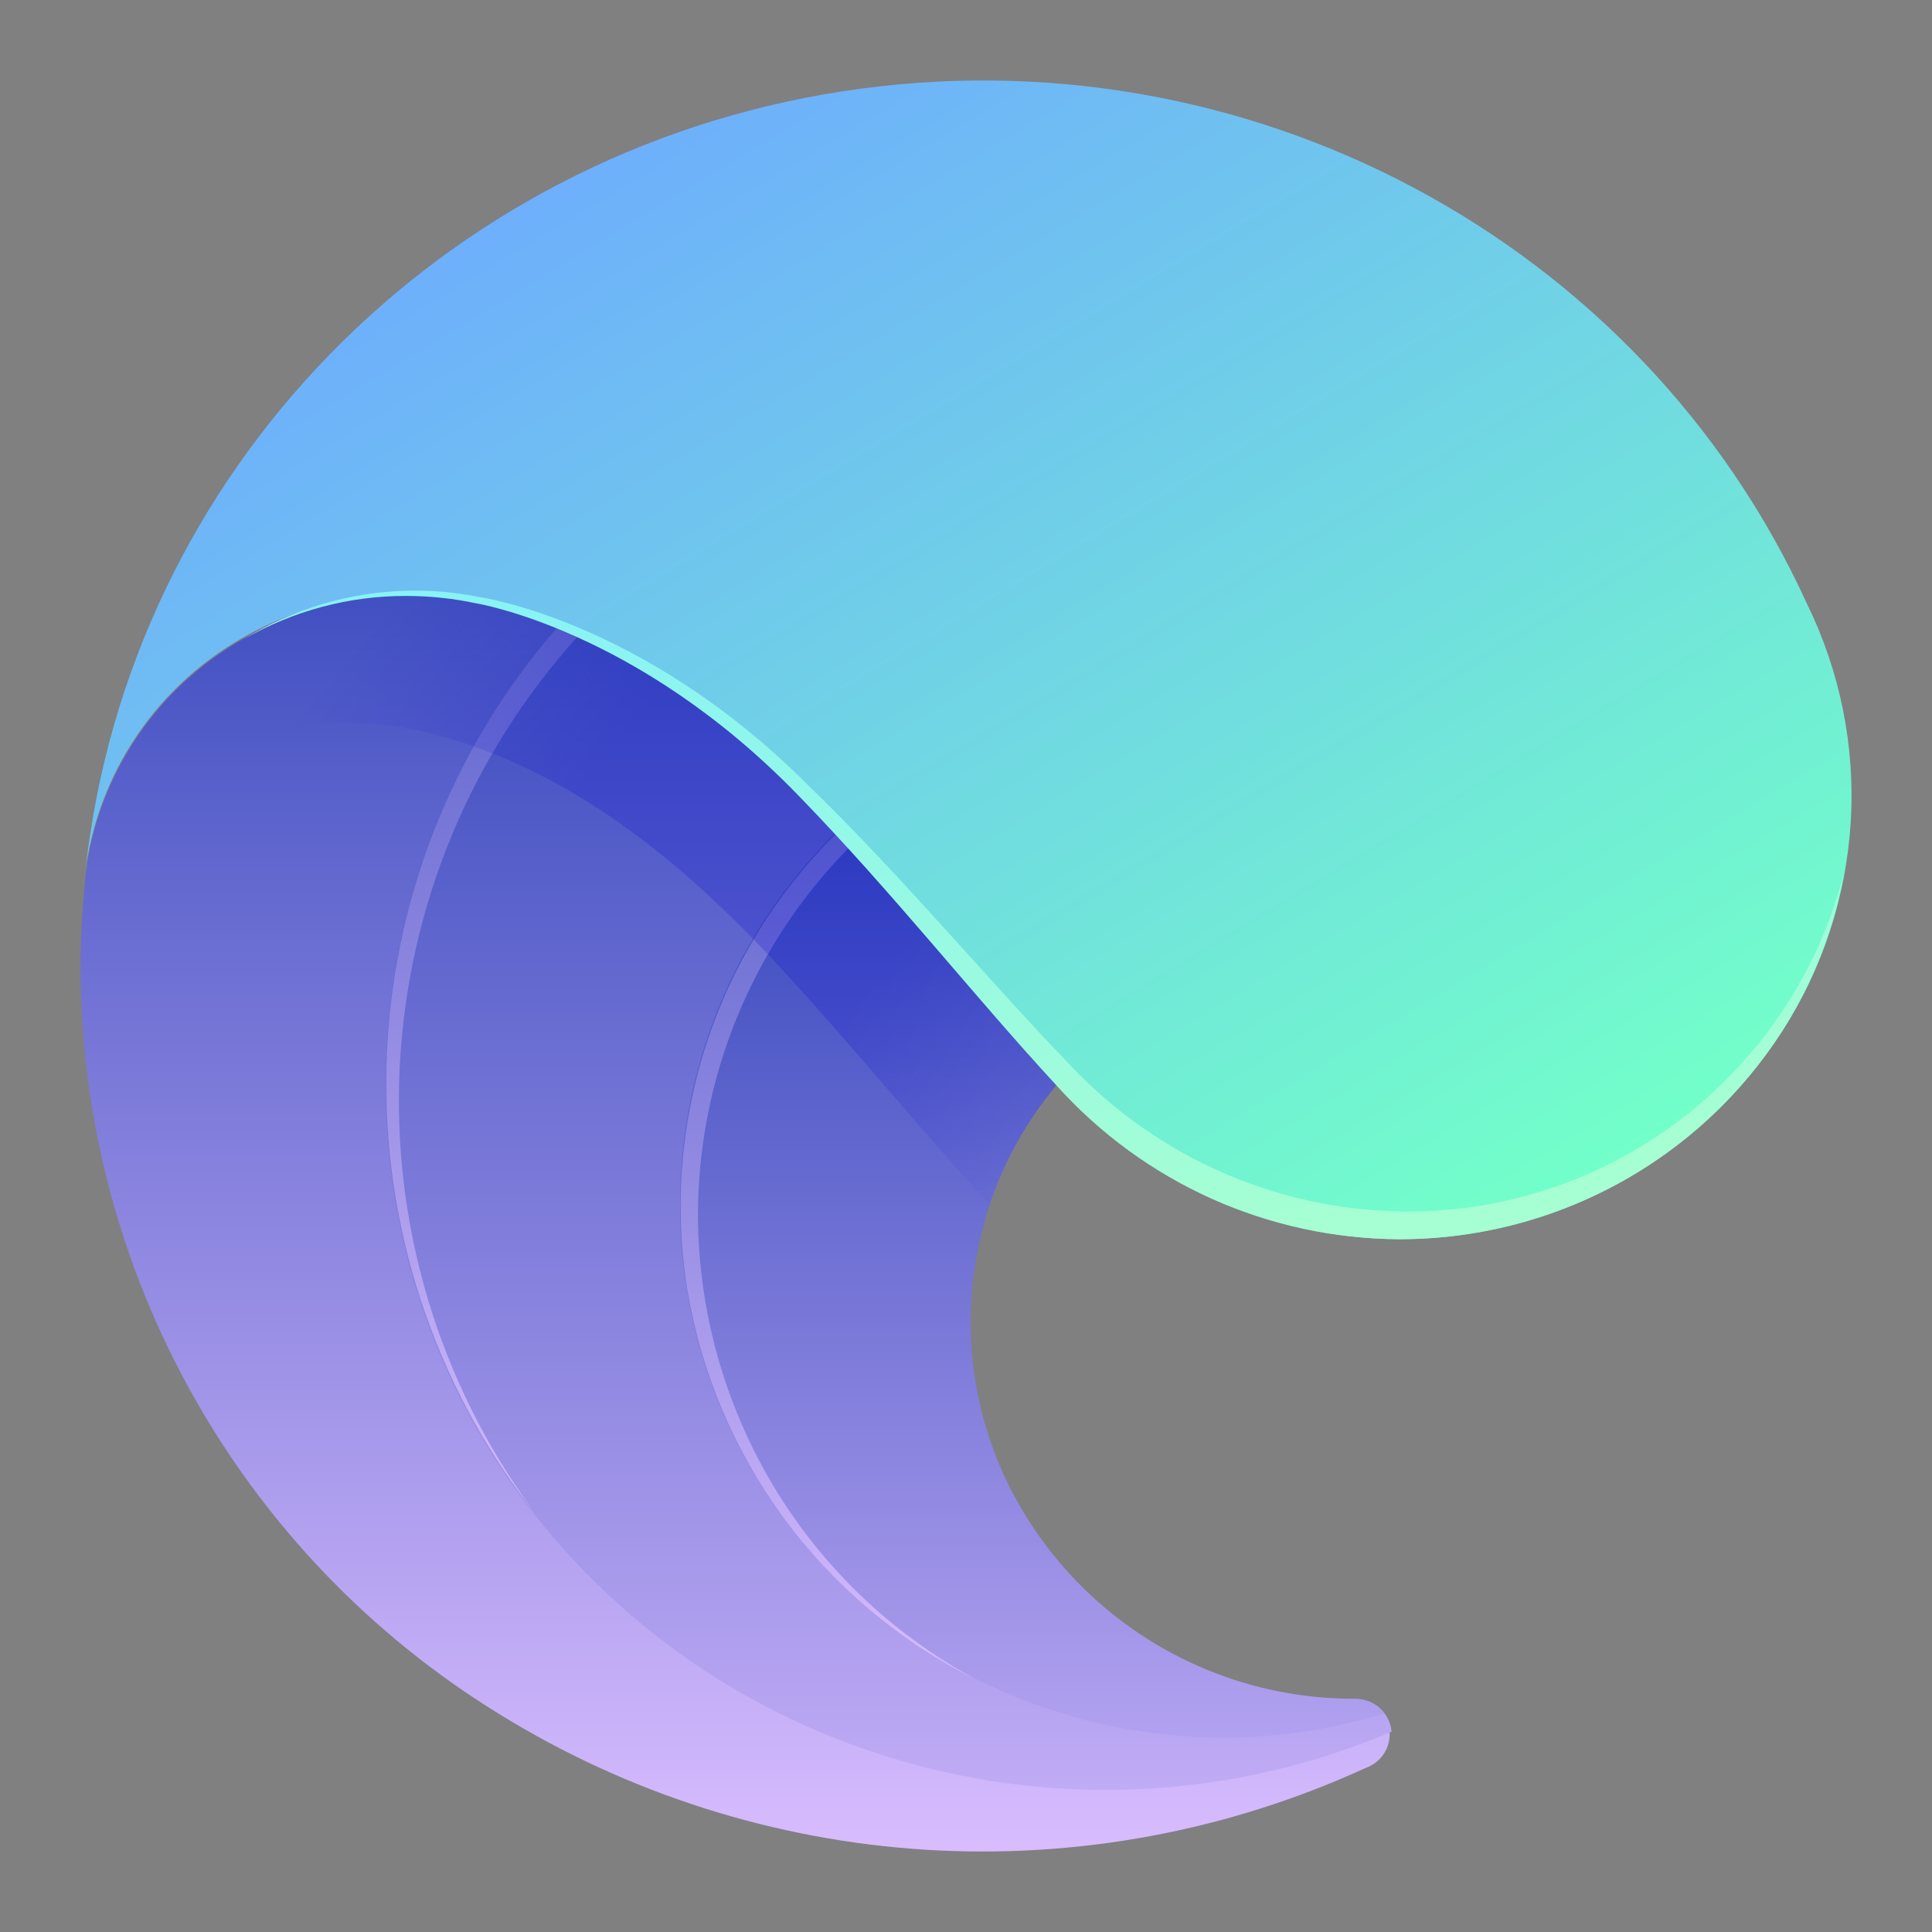 <svg width="24" height="24" viewBox="0 0 24 24" fill="none" xmlns="http://www.w3.org/2000/svg">
<rect x="0" y="0" width="24" height="24" fill="#808080" stroke="none"/>
<path d="M14.044 21.938C12.383 21.946 10.753 21.493 9.334 20.628C7.915 19.764 6.763 18.522 6.007 17.041C5.271 15.572 4.97 13.924 5.14 12.289C5.31 10.655 5.943 9.104 6.965 7.818C6.626 7.671 6.272 7.56 5.909 7.488C5.375 7.373 4.824 7.366 4.287 7.468C3.751 7.57 3.24 7.778 2.785 8.081C2.336 8.378 1.954 8.765 1.661 9.217C1.369 9.67 1.172 10.177 1.084 10.709C1.029 11.148 1.001 11.589 1 12.031C1.007 13.89 1.488 15.716 2.398 17.336C3.307 18.956 4.615 20.317 6.196 21.289C7.798 22.28 9.619 22.86 11.497 22.978C13.376 23.095 15.255 22.746 16.967 21.961C17.052 21.931 17.127 21.875 17.18 21.801C17.233 21.727 17.262 21.638 17.263 21.547C17.263 21.48 17.247 21.414 17.216 21.354C16.202 21.737 15.128 21.935 14.044 21.938Z" fill="url(#paint0_linear_15000_4285)"/>
<path d="M16.985 21.129C15.486 21.464 13.918 21.281 12.535 20.611C11.153 19.942 10.037 18.823 9.368 17.438C8.829 16.289 8.638 15.006 8.82 13.749C9.002 12.493 9.548 11.317 10.39 10.368C10.242 10.204 10.094 10.037 9.923 9.872C9.078 8.98 8.057 8.273 6.925 7.796C5.618 9.288 4.865 11.186 4.795 13.17C4.725 15.154 5.341 17.101 6.54 18.682C9.014 21.957 13.468 23.134 17.287 21.512C17.279 21.425 17.246 21.343 17.193 21.275C17.139 21.207 17.067 21.156 16.985 21.129Z" fill="url(#paint1_linear_15000_4285)"/>
<path d="M7.171 7.904C7.085 7.863 7.004 7.827 6.922 7.796C5.607 9.302 4.857 11.22 4.801 13.22C4.745 15.22 5.386 17.177 6.614 18.755C5.446 17.157 4.864 15.205 4.967 13.227C5.07 11.249 5.852 9.368 7.18 7.902L7.171 7.904Z" fill="url(#paint2_linear_15000_4285)"/>
<path d="M16.835 21.102C15.938 21.106 15.059 20.858 14.296 20.386C13.533 19.914 12.918 19.236 12.521 18.431C12.133 17.634 11.984 16.742 12.092 15.862C12.2 14.982 12.561 14.152 13.13 13.473C12.231 12.49 11.369 11.421 10.378 10.348C9.328 11.385 8.662 12.749 8.491 14.216C8.319 15.683 8.652 17.165 9.434 18.416C10.236 19.68 11.43 20.645 12.833 21.163C14.235 21.681 15.769 21.724 17.198 21.285C17.155 21.228 17.101 21.182 17.038 21.151C16.975 21.119 16.905 21.102 16.835 21.102Z" fill="url(#paint3_linear_15000_4285)"/>
<path d="M8.67 15.097C8.672 13.391 9.343 11.754 10.538 10.538L10.378 10.362C9.645 11.091 9.095 11.984 8.775 12.968C8.455 13.952 8.374 14.998 8.538 16.02C8.709 17.046 9.119 18.017 9.735 18.855C10.35 19.692 11.154 20.373 12.082 20.841C11.053 20.276 10.193 19.445 9.593 18.435C8.994 17.425 8.675 16.272 8.67 15.097Z" fill="url(#paint4_linear_15000_4285)"/>
<path opacity="0.2" d="M13.133 13.478C12.084 12.343 11.104 11.09 9.923 9.872C7.918 7.795 5.909 7.482 5.909 7.482C4.865 7.256 3.774 7.447 2.868 8.014C2.426 8.291 2.043 8.653 1.742 9.079C1.441 9.505 1.227 9.987 1.114 10.497C1.618 9.882 2.288 9.425 3.044 9.181C3.8 8.937 4.611 8.915 5.379 9.118C7.1 9.563 8.489 10.722 9.66 11.984C10.559 12.956 11.388 13.979 12.281 14.951C12.468 14.414 12.755 13.916 13.127 13.485L13.133 13.478Z" fill="url(#paint5_linear_15000_4285)"/>
<path d="M13.133 13.478C13.669 14.076 14.323 14.555 15.055 14.885C15.786 15.215 16.578 15.388 17.38 15.394C18.325 15.396 19.255 15.161 20.085 14.711C20.916 14.26 21.621 13.609 22.136 12.816C22.642 12.033 22.936 11.133 22.991 10.202C23.046 9.271 22.859 8.342 22.449 7.505C20.384 2.974 15.469 0.36 10.461 1.135C5.453 1.91 1.6 5.878 1.062 10.812C1.135 10.267 1.322 9.744 1.61 9.276C1.898 8.809 2.281 8.407 2.735 8.097C3.193 7.783 3.712 7.565 4.257 7.457C4.803 7.35 5.365 7.355 5.909 7.473C5.909 7.473 7.918 7.79 9.923 9.863C11.11 11.09 12.084 12.343 13.133 13.478Z" fill="url(#paint6_linear_15000_4285)"/>
<path d="M17.59 15.049C16.788 15.062 15.991 14.907 15.251 14.594C14.512 14.281 13.845 13.817 13.295 13.232C12.219 12.116 11.209 10.884 9.994 9.71C7.941 7.677 5.928 7.412 5.928 7.412C5.645 7.356 5.356 7.331 5.068 7.338C4.346 7.354 3.641 7.562 3.026 7.942C3.641 7.587 4.338 7.401 5.047 7.403C5.336 7.403 5.624 7.433 5.906 7.493C5.906 7.493 7.915 7.81 9.92 9.884C11.105 11.104 12.082 12.355 13.13 13.49C13.667 14.086 14.322 14.564 15.054 14.892C15.786 15.22 16.578 15.39 17.38 15.394C20.101 15.394 22.43 13.478 22.904 10.854C22.597 12.039 21.912 13.091 20.952 13.848C19.993 14.606 18.812 15.028 17.59 15.049Z" fill="url(#paint7_linear_15000_4285)"/>
<defs>
<linearGradient id="paint0_linear_15000_4285" x1="9.354" y1="2.972" x2="9.354" y2="23.078" gradientUnits="userSpaceOnUse">
<stop stop-color="#1631B0"/>
<stop offset="1" stop-color="#D9BDFF"/>
</linearGradient>
<linearGradient id="paint1_linear_15000_4285" x1="10.799" y1="3.728" x2="10.799" y2="24.934" gradientUnits="userSpaceOnUse">
<stop stop-color="#1631B0"/>
<stop offset="1" stop-color="#D9BDFF"/>
</linearGradient>
<linearGradient id="paint2_linear_15000_4285" x1="6.017" y1="1.415" x2="6.017" y2="19.059" gradientUnits="userSpaceOnUse">
<stop stop-color="#1631B0"/>
<stop offset="1" stop-color="#D9BDFF"/>
</linearGradient>
<linearGradient id="paint3_linear_15000_4285" x1="12.712" y1="7.363" x2="12.712" y2="25.142" gradientUnits="userSpaceOnUse">
<stop stop-color="#1631B0"/>
<stop offset="1" stop-color="#D9BDFF"/>
</linearGradient>
<linearGradient id="paint4_linear_15000_4285" x1="10.639" y1="3.49" x2="10.639" y2="20.854" gradientUnits="userSpaceOnUse">
<stop stop-color="#1631B0"/>
<stop offset="1" stop-color="#D9BDFF"/>
</linearGradient>
<linearGradient id="paint5_linear_15000_4285" x1="3.18" y1="9.449" x2="11.534" y2="16.475" gradientUnits="userSpaceOnUse">
<stop stop-color="#0000CD" stop-opacity="0"/>
<stop offset="0.3" stop-color="#0000CD"/>
<stop offset="0.7" stop-color="#0000CD"/>
<stop offset="1" stop-color="#0000CD" stop-opacity="0"/>
</linearGradient>
<linearGradient id="paint6_linear_15000_4285" x1="20.116" y1="14.398" x2="11.175" y2="-0.379" gradientUnits="userSpaceOnUse">
<stop stop-color="#72FFC9"/>
<stop offset="1" stop-color="#6EAFFC"/>
</linearGradient>
<linearGradient id="paint7_linear_15000_4285" x1="20.056" y1="14.61" x2="17.079" y2="1.833" gradientUnits="userSpaceOnUse">
<stop stop-color="#A6FFD2"/>
<stop offset="1" stop-color="#80F0FF"/>
</linearGradient>
</defs>
</svg>
